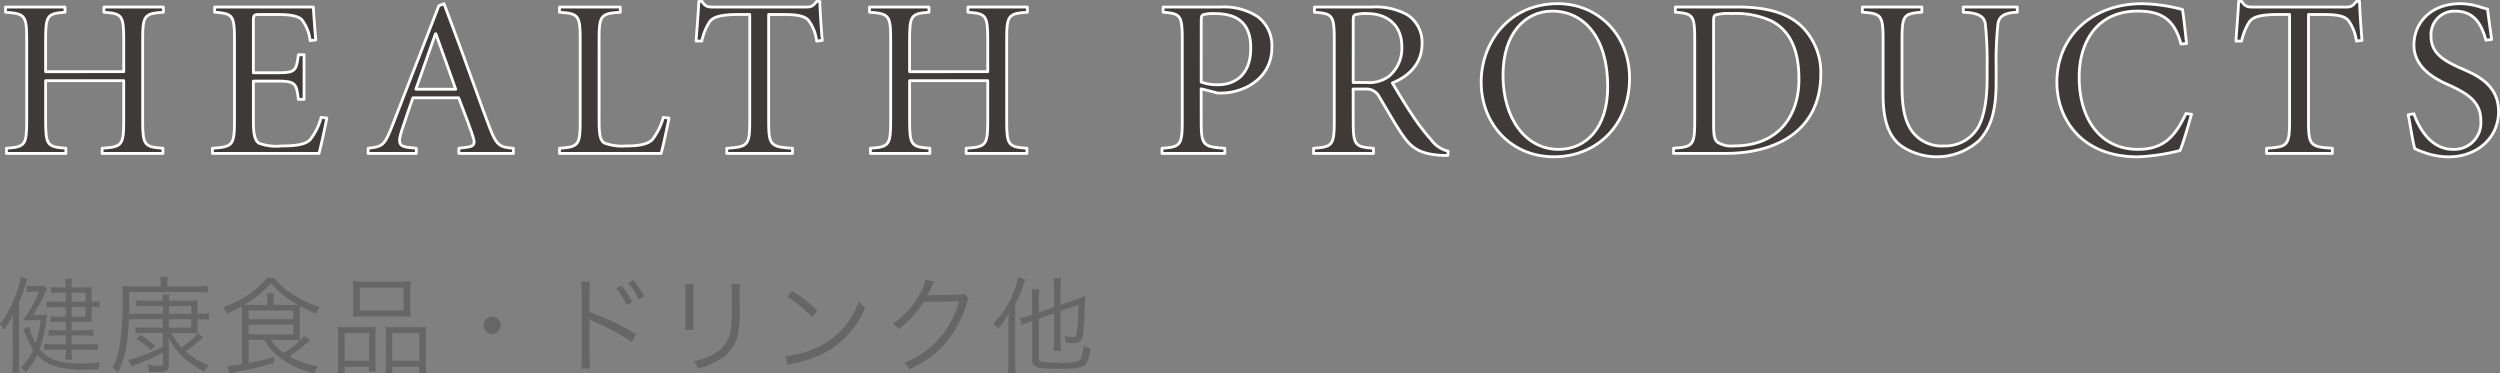 <svg id="レイヤー_1" data-name="レイヤー 1" xmlns="http://www.w3.org/2000/svg" viewBox="0 0 354.068 52.872">
  <rect x="0" y="0" width="354.068" height="52.872" fill="#808080" stroke="none"/>
  <defs>
    <style>
      .cls-1 {
        fill: #666;
      }

      .cls-2 {
        fill: #3e3a39;
        stroke: #fff;
        stroke-linecap: round;
        stroke-linejoin: round;
        stroke-width: 0.4px;
      }
    </style>
  </defs>
  <title>ai-pc-02-00-005</title>
  <g>
    <path class="cls-1" d="M301.038,403.867c0-.863.015-1.547.045-2.262a11.938,11.938,0,0,1-1.28,2.2,1.27,1.27,0,0,1-.1-.178,1.359,1.359,0,0,0-.3-.432,1.614,1.614,0,0,0-.164-.223,14.914,14.914,0,0,0,2.306-4.33,12.354,12.354,0,0,0,.625-2.291l.952.268a5.006,5.006,0,0,0-.238.715,23.69,23.69,0,0,1-.967,2.691v8.006c0,.877.015,1.354.06,1.844h-1.027a14.923,14.923,0,0,0,.089-1.83Zm2.38-.521a6.6,6.6,0,0,0,.878,2.381,17.218,17.218,0,0,0,.684-3.289h-1.443c-.446,0-.669,0-1.071.031a19.366,19.366,0,0,0,2.321-4.076h-.937a4.53,4.53,0,0,0-.833.074v-.908a7.044,7.044,0,0,0,.877.045h.759a4.877,4.877,0,0,0,.789-.045l.432.461a3.486,3.486,0,0,0-.194.4,20.7,20.7,0,0,1-1.77,3.273h.625a8.621,8.621,0,0,0,1.369-.061c-.045.373-.045.373-.1.773a19.368,19.368,0,0,1-.952,4.15c1.22,1.459,2.827,2.023,5.8,2.023a27.479,27.479,0,0,0,2.8-.162,2.491,2.491,0,0,0-.283.967c-.982.045-1.4.059-1.979.059a13.024,13.024,0,0,1-4.329-.551,5.187,5.187,0,0,1-2.351-1.518,10.231,10.231,0,0,1-1.681,2.471,2.33,2.33,0,0,0-.64-.715,7.354,7.354,0,0,0,1.756-2.484,12.238,12.238,0,0,1-1.384-2.945Zm5.133-4.791h-.937a8.16,8.16,0,0,0-1.13.061v-.893a5.839,5.839,0,0,0,1.13.074h.938v-.135a7.491,7.491,0,0,0-.074-1.086h.967a7.583,7.583,0,0,0-.06,1.086v.135h1.741a9.507,9.507,0,0,0,1.116-.045,8.293,8.293,0,0,0-.03,1v1.072h.149a4.837,4.837,0,0,0,1-.074v.906a6.531,6.531,0,0,0-1-.074h-.149v1.205a7.96,7.96,0,0,0,.03.908c-.312-.016-.684-.029-1.13-.029h-1.726v1.189H311.1a8.623,8.623,0,0,0,1.384-.074v.893a13.848,13.848,0,0,0-1.4-.074h-1.7v1.264h2.232a12.667,12.667,0,0,0,1.458-.074v.908a13.177,13.177,0,0,0-1.458-.059h-2.232v.281a6.728,6.728,0,0,0,.075,1.1h-.982a7.329,7.329,0,0,0,.074-1.086v-.3H306.84a8.2,8.2,0,0,0-1.369.074v-.924a9.552,9.552,0,0,0,1.384.074h1.7V404.6H307.42a7.419,7.419,0,0,0-1.294.074v-.893a7.111,7.111,0,0,0,1.294.074h1.131v-1.189H307.48a7.784,7.784,0,0,0-1.086.059v-.848a7.746,7.746,0,0,0,1.1.059h1.056v-1.354h-1.4a7.507,7.507,0,0,0-1.309.074v-.906a8.538,8.538,0,0,0,1.443.074h1.265Zm2.812,1.266v-1.266h-1.979v1.266Zm-1.979,2.111h1.979v-1.354h-1.979Z" transform="translate(-299.238 -357.094)"/>
    <path class="cls-1" d="M322.3,400.43h-2.589a6.984,6.984,0,0,0-1.175.074V399.6a6.168,6.168,0,0,0,1.175.074H322.3a5.155,5.155,0,0,0-.074-.863h1a4.128,4.128,0,0,0-.06.863h2.8a10.325,10.325,0,0,0,1.28-.061,6.794,6.794,0,0,0-.045,1.027v.893h.446a5.539,5.539,0,0,0,1.161-.074v.922a7.317,7.317,0,0,0-1.175-.074H327.2v.938a8.747,8.747,0,0,0,.03,1.041c-.729-.029-.729-.029-1.086-.029h-2.633a8.6,8.6,0,0,0,1.443,2.023,8.765,8.765,0,0,0,2.262-1.979l.788.564a16.24,16.24,0,0,1-2.469,1.979,10.67,10.67,0,0,0,3.273,2.008,4.794,4.794,0,0,0-.669.818,11.622,11.622,0,0,1-3.184-2.2,9.537,9.537,0,0,1-1.875-2.619c.045.418.075,1.221.075,1.5v2.336c0,.893-.3,1.115-1.458,1.115-.387,0-.818-.016-1.369-.059a3.308,3.308,0,0,0-.208-1.012,7.772,7.772,0,0,0,1.577.178c.521,0,.61-.045.61-.357v-1.5a30.717,30.717,0,0,1-3.868,1.7c-.238.09-.387.164-.565.238l-.461-.937a7.606,7.606,0,0,0,1.22-.326A22.409,22.409,0,0,0,322.3,406.2v-1.949H319.6a6.462,6.462,0,0,0-1.19.074v-.908a6.115,6.115,0,0,0,1.161.074H322.3V402.3h-4.82c-.149,3.66-.536,5.549-1.518,7.543a3.206,3.206,0,0,0-.789-.7,8.994,8.994,0,0,0,.938-2.648,40.434,40.434,0,0,0,.506-7.23,15.085,15.085,0,0,0-.06-1.682,11.72,11.72,0,0,0,1.666.074H322v-.371a4.26,4.26,0,0,0-.089-.967h1.1a4.217,4.217,0,0,0-.074.982v.355h4.166a9.626,9.626,0,0,0,1.547-.088v.967a10.368,10.368,0,0,0-1.413-.074h-9.7c0,1.547-.015,2.156-.03,3.064H322.3Zm-3.139,4.121A10.715,10.715,0,0,1,321.2,406.1l-.61.58a8.8,8.8,0,0,0-2.068-1.592Zm7.171-4.121h-3.169v1.1h3.169Zm-3.169,1.875v1.189h3.169V402.3Z" transform="translate(-299.238 -357.094)"/>
    <path class="cls-1" d="M334.447,405.236v3.287a32.878,32.878,0,0,0,3.585-.879l-.015.863a55.1,55.1,0,0,1-5.743,1.34c-.164.029-.3.059-.551.119l-.253-1.041a11.8,11.8,0,0,0,2.039-.238v-6.963c0-.492-.015-.937-.045-1.234a18.6,18.6,0,0,1-2.127,1.012,2.674,2.674,0,0,0-.55-.908,13.587,13.587,0,0,0,6.263-4.121h1.012a11.673,11.673,0,0,0,2.678,2.32,16.735,16.735,0,0,0,3.809,1.8,3.253,3.253,0,0,0-.565.951,19.532,19.532,0,0,1-2.262-1.115c-.03.328-.03.609-.03,1.086v2.559c0,.6.015.863.045,1.205-.357-.029-.759-.043-1.384-.043h-2.723a6.223,6.223,0,0,0,1.83,1.859,13.222,13.222,0,0,0,2.842-2.4l.848.566a24.005,24.005,0,0,1-2.916,2.3,11.689,11.689,0,0,0,4.046,1.414,3.921,3.921,0,0,0-.536.967,12.093,12.093,0,0,1-5.281-2.543,7.614,7.614,0,0,1-1.8-2.172Zm5.847-4.955c.521,0,.729,0,1.131-.029a14.228,14.228,0,0,1-3.853-3.051,13.842,13.842,0,0,1-3.72,3.064c.387.016.581.016,1.027.016h2.2v-.506a5.273,5.273,0,0,0-.089-1.131h1.057a5.767,5.767,0,0,0-.075,1.131v.506Zm-5.847,2.023h6.323V401.07h-6.323Zm0,2.143h6.323v-1.354h-6.323Z" transform="translate(-299.238 -357.094)"/>
    <path class="cls-1" d="M347.127,404.818a13.9,13.9,0,0,0-.059-1.443,12.083,12.083,0,0,0,1.369.061h2.812c.476,0,.818-.016,1.205-.045a13,13,0,0,0-.044,1.4v3.438a11.392,11.392,0,0,0,.06,1.457H351.5v-.654H348.05v.938h-1a10.031,10.031,0,0,0,.074-1.547Zm.922,3.377H351.5v-3.928H348.05Zm1.22-10.041a10.387,10.387,0,0,0-.06-1.25,12.435,12.435,0,0,0,1.667.074h4.865a11.486,11.486,0,0,0,1.681-.074,9.718,9.718,0,0,0-.06,1.234v2.514a10.416,10.416,0,0,0,.06,1.311,13.986,13.986,0,0,0-1.562-.061h-5.073a14.292,14.292,0,0,0-1.577.061,11.368,11.368,0,0,0,.06-1.295Zm.937,2.9h6.2v-3.229h-6.2Zm3.675,3.615a9.333,9.333,0,0,0-.044-1.279c.372.029.7.045,1.205.045h3.273a9.855,9.855,0,0,0,1.279-.061,12.95,12.95,0,0,0-.06,1.459v3.586a9.556,9.556,0,0,0,.075,1.547H358.6v-.937H354.79v.938h-.967a12.174,12.174,0,0,0,.06-1.459Zm.908,3.525h3.823v-3.928H354.79Z" transform="translate(-299.238 -357.094)"/>
    <path class="cls-1" d="M370.163,403.168a1.22,1.22,0,1,1-1.22-1.221A1.226,1.226,0,0,1,370.163,403.168Z" transform="translate(-299.238 -357.094)"/>
    <path class="cls-1" d="M381.534,409.281a9.875,9.875,0,0,0,.089-1.561v-9.24a8.768,8.768,0,0,0-.089-1.518h1.279a8.489,8.489,0,0,0-.074,1.549v2.781a39.079,39.079,0,0,1,6.62,3.139l-.64,1.1a30.879,30.879,0,0,0-5.549-2.945,1.927,1.927,0,0,1-.461-.254l-.03.016a4.989,4.989,0,0,1,.06.877v4.479a9.179,9.179,0,0,0,.074,1.576Zm5.713-11.723a11.25,11.25,0,0,1,1.532,2.307l-.744.445a11.051,11.051,0,0,0-1.533-2.365Zm1.681-.818a12.539,12.539,0,0,1,1.532,2.32l-.744.432a10.87,10.87,0,0,0-1.518-2.35Z" transform="translate(-299.238 -357.094)"/>
    <path class="cls-1" d="M397.487,397.336a8.155,8.155,0,0,0-.06,1.234v4a7.892,7.892,0,0,0,.06,1.234h-1.235a8.968,8.968,0,0,0,.06-1.25v-3.971a8.7,8.7,0,0,0-.06-1.25Zm6.591,0a6.617,6.617,0,0,0-.075,1.293v1.756a16.8,16.8,0,0,1-.372,4.539,5.654,5.654,0,0,1-2.827,3.3,11.706,11.706,0,0,1-2.708,1.07,2.856,2.856,0,0,0-.625-1.027,8.611,8.611,0,0,0,2.827-1.012,4.435,4.435,0,0,0,2.38-3.139,18.5,18.5,0,0,0,.208-3.793v-1.682a8.216,8.216,0,0,0-.06-1.309Z" transform="translate(-299.238 -357.094)"/>
    <path class="cls-1" d="M410.479,407.527a12.934,12.934,0,0,0,4.329-1.146,11.241,11.241,0,0,0,6.07-6.621,2.972,2.972,0,0,0,.907.879,13.062,13.062,0,0,1-4.538,5.684,15.022,15.022,0,0,1-5.549,2.217,7.525,7.525,0,0,0-.893.236Zm.952-9.225a19.375,19.375,0,0,1,3.585,2.8l-.773.922a16.454,16.454,0,0,0-3.541-2.916Z" transform="translate(-299.238 -357.094)"/>
    <path class="cls-1" d="M431.551,397.008a2.8,2.8,0,0,0-.328.611,14.182,14.182,0,0,1-.684,1.322c.193-.043.193-.043,4.493-.119a1.459,1.459,0,0,0,.774-.1l.64.625c-.134.18-.134.193-.3.729a15.73,15.73,0,0,1-2.975,5.594A14.574,14.574,0,0,1,428,409.387a2.258,2.258,0,0,0-.744-.879,12.649,12.649,0,0,0,5.252-3.764,13.65,13.65,0,0,0,2.559-4.984l-5.014.09a14.336,14.336,0,0,1-3.556,3.869,2.219,2.219,0,0,0-.833-.775,11,11,0,0,0,3.734-4.076,6.718,6.718,0,0,0,.937-2.172Z" transform="translate(-299.238 -357.094)"/>
    <path class="cls-1" d="M442.059,403.256c0-.535.015-1.025.06-1.785a12.341,12.341,0,0,1-1.562,2.232,4.523,4.523,0,0,0-.625-.8,13.461,13.461,0,0,0,2.872-4.434,9.545,9.545,0,0,0,.625-2.113l1.041.328c-.089.207-.134.342-.312.848a15.831,15.831,0,0,1-1.146,2.648v8c0,.7.03,1.264.075,1.77H441.97a15,15,0,0,0,.089-1.8Zm4.3-1.025v5.52c0,.371.1.49.55.58a11.325,11.325,0,0,0,2.187.119,7.756,7.756,0,0,0,2.96-.268c.342-.193.536-.818.64-2.129a3.043,3.043,0,0,0,.967.373c-.238,1.5-.476,2.172-.878,2.455-.476.326-1.458.445-3.749.445a21.16,21.16,0,0,1-2.157-.088,1.95,1.95,0,0,1-1.22-.447,1.1,1.1,0,0,1-.238-.818v-5.416l-.268.09a8.362,8.362,0,0,0-1.235.49l-.208-1.025A7.533,7.533,0,0,0,445,401.8l.417-.148V399.6a10.877,10.877,0,0,0-.089-1.518h1.116a9.965,9.965,0,0,0-.089,1.473v1.785l2.172-.76V397.9a9.741,9.741,0,0,0-.089-1.383h1.086a9.378,9.378,0,0,0-.089,1.383v2.365l2.335-.8a8.47,8.47,0,0,0,1.176-.477c-.015.225-.03.461-.03.654-.03,1.295-.164,3.631-.268,4.508-.149,1.25-.4,1.533-1.354,1.533a9.855,9.855,0,0,1-1.071-.059,3.947,3.947,0,0,0-.253-.953,5.94,5.94,0,0,0,1.19.164c.491,0,.536-.1.655-1.279.089-.834.149-2.01.179-3.318l-2.559.908v4.2a9.731,9.731,0,0,0,.089,1.428h-1.086a9.738,9.738,0,0,0,.089-1.443v-3.867Z" transform="translate(-299.238 -357.094)"/>
  </g>
  <g>
    <path class="cls-2" d="M316.763,367.245v-4.528c0-3.477-.255-3.7-2.806-3.891v-.734h8.419v.734c-2.679.19-2.934.414-2.934,3.891V374.2c0,3.476.255,3.7,2.87,3.891v.733H313.7v-.733c2.807-.191,3.062-.415,3.062-3.891V368.52H305.7V374.2c0,3.476.255,3.7,2.87,3.891v.733h-8.419v-.733c2.615-.191,2.87-.415,2.87-3.891v-11.48c0-3.477-.255-3.7-3-3.891v-.734h8.419v.734c-2.487.19-2.742.414-2.742,3.891v4.528Z" transform="translate(-299.238 -357.094)"/>
    <path class="cls-2" d="M332.446,362.716c0-3.477-.255-3.7-2.806-3.891v-.734h13.968c.032.543.191,2.87.351,4.656l-.8.1a5.881,5.881,0,0,0-1.148-2.934c-.51-.542-1.562-.766-3.508-.766h-2.424c-.893,0-.957.063-.957.988V367.4h3.221c2.743,0,2.838-.191,3.157-2.551h.8v6.313h-.8c-.159-1.18-.255-1.817-.669-2.168s-1.116-.415-2.488-.415h-3.221v5.646c0,1.817.191,2.774.8,3.156a7.2,7.2,0,0,0,3.253.383c1.818,0,3.317-.159,4.019-.925a8.807,8.807,0,0,0,1.531-3.125l.8.1c-.16.893-.861,4.146-1.116,5.007H329.321v-.733c2.87-.191,3.125-.415,3.125-3.891Z" transform="translate(-299.238 -357.094)"/>
    <path class="cls-2" d="M364.227,378.087l1.021-.128c1.18-.127,1.308-.479.989-1.467-.224-.766-1.148-3.253-2.041-5.549h-6.474c-.319.829-1.148,3.316-1.594,4.656-.606,1.85-.319,2.264,1.116,2.392l.957.1v.733h-6.825v-.733c2.073-.224,2.328-.415,3.444-3.253l6.569-16.934.733-.287,2.265,6.059c1.5,4.051,2.9,8.1,4.146,11.354,1.021,2.679,1.435,2.9,3.413,3.062v.733h-7.718Zm-6.091-8.355h5.645l-2.807-7.845h-.064Z" transform="translate(-299.238 -357.094)"/>
    <path class="cls-2" d="M384.088,374.229c0,1.913.159,2.806.765,3.125a7.047,7.047,0,0,0,3,.414c1.595,0,3.094-.159,3.8-.925a9.381,9.381,0,0,0,1.531-3.125l.8.1c-.159.893-.861,4.146-1.116,5.007H378.475v-.733c2.679-.191,2.934-.415,2.934-3.891v-11.48c0-3.477-.255-3.7-2.934-3.891v-.734h8.61v.734c-2.743.19-3,.414-3,3.891Z" transform="translate(-299.238 -357.094)"/>
    <path class="cls-2" d="M408.1,374.2c0,3.476.255,3.7,3.38,3.891v.733h-9.312v-.733c3-.191,3.253-.415,3.253-3.891V359.144h-1.5c-2.838,0-3.7.415-4.178,1.021a8.448,8.448,0,0,0-1.116,2.743h-.8c.127-1.946.319-3.987.382-5.613h.447c.478.733.8.8,1.658.8H413.4c.829,0,.989-.19,1.5-.8h.446c.032,1.34.191,3.667.351,5.518l-.8.1a6.179,6.179,0,0,0-1.148-2.935c-.542-.605-1.531-.829-3.508-.829H408.1Z" transform="translate(-299.238 -357.094)"/>
    <path class="cls-2" d="M439.129,367.245v-4.528c0-3.477-.255-3.7-2.806-3.891v-.734h8.419v.734c-2.679.19-2.934.414-2.934,3.891V374.2c0,3.476.255,3.7,2.87,3.891v.733h-8.61v-.733c2.807-.191,3.062-.415,3.062-3.891V368.52H428.063V374.2c0,3.476.255,3.7,2.87,3.891v.733h-8.419v-.733c2.615-.191,2.87-.415,2.87-3.891v-11.48c0-3.477-.255-3.7-3-3.891v-.734h8.419v.734c-2.488.19-2.743.414-2.743,3.891v4.528Z" transform="translate(-299.238 -357.094)"/>
    <path class="cls-2" d="M469.36,374.2c0,3.476.255,3.7,3.349,3.891v.733h-8.9v-.733c2.615-.191,2.87-.415,2.87-3.891v-11.48c0-3.477-.255-3.7-2.711-3.891v-.734h8.068a8.789,8.789,0,0,1,5.294,1.34,5.123,5.123,0,0,1,2.041,4.369c0,3.923-3.157,6.027-6.219,6.41a11.859,11.859,0,0,1-1.435.063l-2.36-.605Zm0-5.485a6.44,6.44,0,0,0,2.392.383c2.009,0,4.625-1.053,4.625-5.2,0-3.477-1.818-4.88-5.1-4.88a5.066,5.066,0,0,0-1.626.16c-.191.063-.287.223-.287.86Z" transform="translate(-299.238 -357.094)"/>
    <path class="cls-2" d="M490.886,374.2c0,3.476.255,3.7,2.87,3.891v.733h-8.483v-.733c2.679-.191,2.934-.415,2.934-3.891v-11.48c0-3.477-.255-3.7-2.806-3.891v-.734h8.1a9.309,9.309,0,0,1,5.039,1.085,4.641,4.641,0,0,1,2.1,4.082c0,2.646-1.626,4.528-4.209,5.581.574.956,1.881,3.157,2.838,4.56a29.5,29.5,0,0,0,2.679,3.509,4.115,4.115,0,0,0,2.392,1.594l-.064.606h-.447c-3.667-.1-4.783-1.212-6-2.966-.989-1.436-2.328-3.795-3.221-5.294a2.045,2.045,0,0,0-2.009-1.148h-1.722Zm0-5.422h1.85a4.719,4.719,0,0,0,3.189-.86,5.14,5.14,0,0,0,1.85-4.21c0-3.349-2.424-4.688-4.815-4.688a5.63,5.63,0,0,0-1.786.16c-.191.063-.287.223-.287.86Z" transform="translate(-299.238 -357.094)"/>
    <path class="cls-2" d="M530.027,368.169c0,6.633-4.625,11.13-10.716,11.13-6.027,0-10.3-4.593-10.3-10.62,0-5.357,3.763-11.065,10.875-11.065C525.4,357.614,530.027,361.887,530.027,368.169Zm-10.971-9.5c-3.764,0-6.952,3.094-6.952,9.089,0,6.155,3.221,10.492,7.877,10.492,3.827,0,6.952-2.966,6.952-8.9C526.934,362.46,523.617,358.666,519.057,358.666Z" transform="translate(-299.238 -357.094)"/>
    <path class="cls-2" d="M545.439,358.091c3.795,0,6.855.766,8.9,2.68a9.141,9.141,0,0,1,2.775,6.761c0,7.877-6.027,11.289-13.521,11.289h-7.336v-.733c2.743-.191,3-.415,3-3.891v-11.48c0-3.477-.255-3.7-2.742-3.891v-.734Zm-3.508,16.647c0,1.467.1,2.1.541,2.487a3.616,3.616,0,0,0,2.265.542c6.7,0,9.28-4.624,9.28-9.407,0-3.222-.7-6.634-3.891-8.292a11.983,11.983,0,0,0-5.613-1.053,7.023,7.023,0,0,0-2.3.191c-.19.064-.286.256-.286.894Z" transform="translate(-299.238 -357.094)"/>
    <path class="cls-2" d="M571.42,358.091v.734c-2.552.19-2.807.414-2.807,3.891v6.665c0,2.711.351,4.752,1.339,6.187a5.221,5.221,0,0,0,4.593,2.2,5.428,5.428,0,0,0,4.688-2.392c1.053-1.595,1.436-4.4,1.436-7.08v-1.722a50.076,50.076,0,0,0-.256-6.091c-.159-1.116-1.02-1.563-3.125-1.658v-.734h7.654v.734c-1.754.063-2.584.542-2.743,1.658a50.158,50.158,0,0,0-.255,6.091v2.137c0,3.7-.574,6.314-2.424,8.292a8.947,8.947,0,0,1-11.13.669c-1.69-1.371-2.456-3.539-2.456-7.175v-7.781c0-3.477-.255-3.7-2.934-3.891v-.734Z" transform="translate(-299.238 -357.094)"/>
    <path class="cls-2" d="M608.121,363.322c-.957-3.667-3-4.656-6.123-4.656-5.74,0-8.292,4.337-8.292,9.345,0,6.154,3.157,10.236,8.323,10.236,3.572,0,5.23-1.722,6.793-5.07l.8.1c-.414,1.371-1.115,3.923-1.626,5.134a28.583,28.583,0,0,1-6,.894c-8.068,0-11.449-5.485-11.449-10.556,0-6.57,5.07-11.13,12.055-11.13a23.734,23.734,0,0,1,5.74.829c.256,1.754.383,3.157.574,4.815Z" transform="translate(-299.238 -357.094)"/>
    <path class="cls-2" d="M626.18,374.2c0,3.476.255,3.7,3.381,3.891v.733h-9.312v-.733c3-.191,3.253-.415,3.253-3.891V359.144H622c-2.838,0-3.7.415-4.178,1.021a8.448,8.448,0,0,0-1.116,2.743h-.8c.127-1.946.318-3.987.383-5.613h.446c.479.733.8.8,1.658.8h13.075c.829,0,.988-.19,1.5-.8h.446c.032,1.34.191,3.667.351,5.518l-.8.1a6.184,6.184,0,0,0-1.148-2.935c-.542-.605-1.53-.829-3.508-.829H626.18Z" transform="translate(-299.238 -357.094)"/>
    <path class="cls-2" d="M641.116,373.208c.51,1.5,2.137,5.039,5.517,5.039a3.777,3.777,0,0,0,3.955-4.113c0-2.711-2.073-3.827-4.114-4.816-1.053-.51-5.357-2.009-5.357-5.836,0-3.157,2.392-5.867,6.569-5.867a9.419,9.419,0,0,1,2.646.414,12.038,12.038,0,0,0,1.212.351c.128,1.116.319,2.393.574,4.306l-.8.1c-.542-1.882-1.436-4.114-4.338-4.114a3.318,3.318,0,0,0-3.443,3.54c0,2.36,1.689,3.412,4.113,4.5,2.1.925,5.453,2.232,5.453,6.187,0,3.7-3.029,6.41-7.079,6.41a10.238,10.238,0,0,1-3.03-.479c-.8-.255-1.371-.51-1.754-.67-.255-.829-.605-3.093-.925-4.815Z" transform="translate(-299.238 -357.094)"/>
  </g>
</svg>
